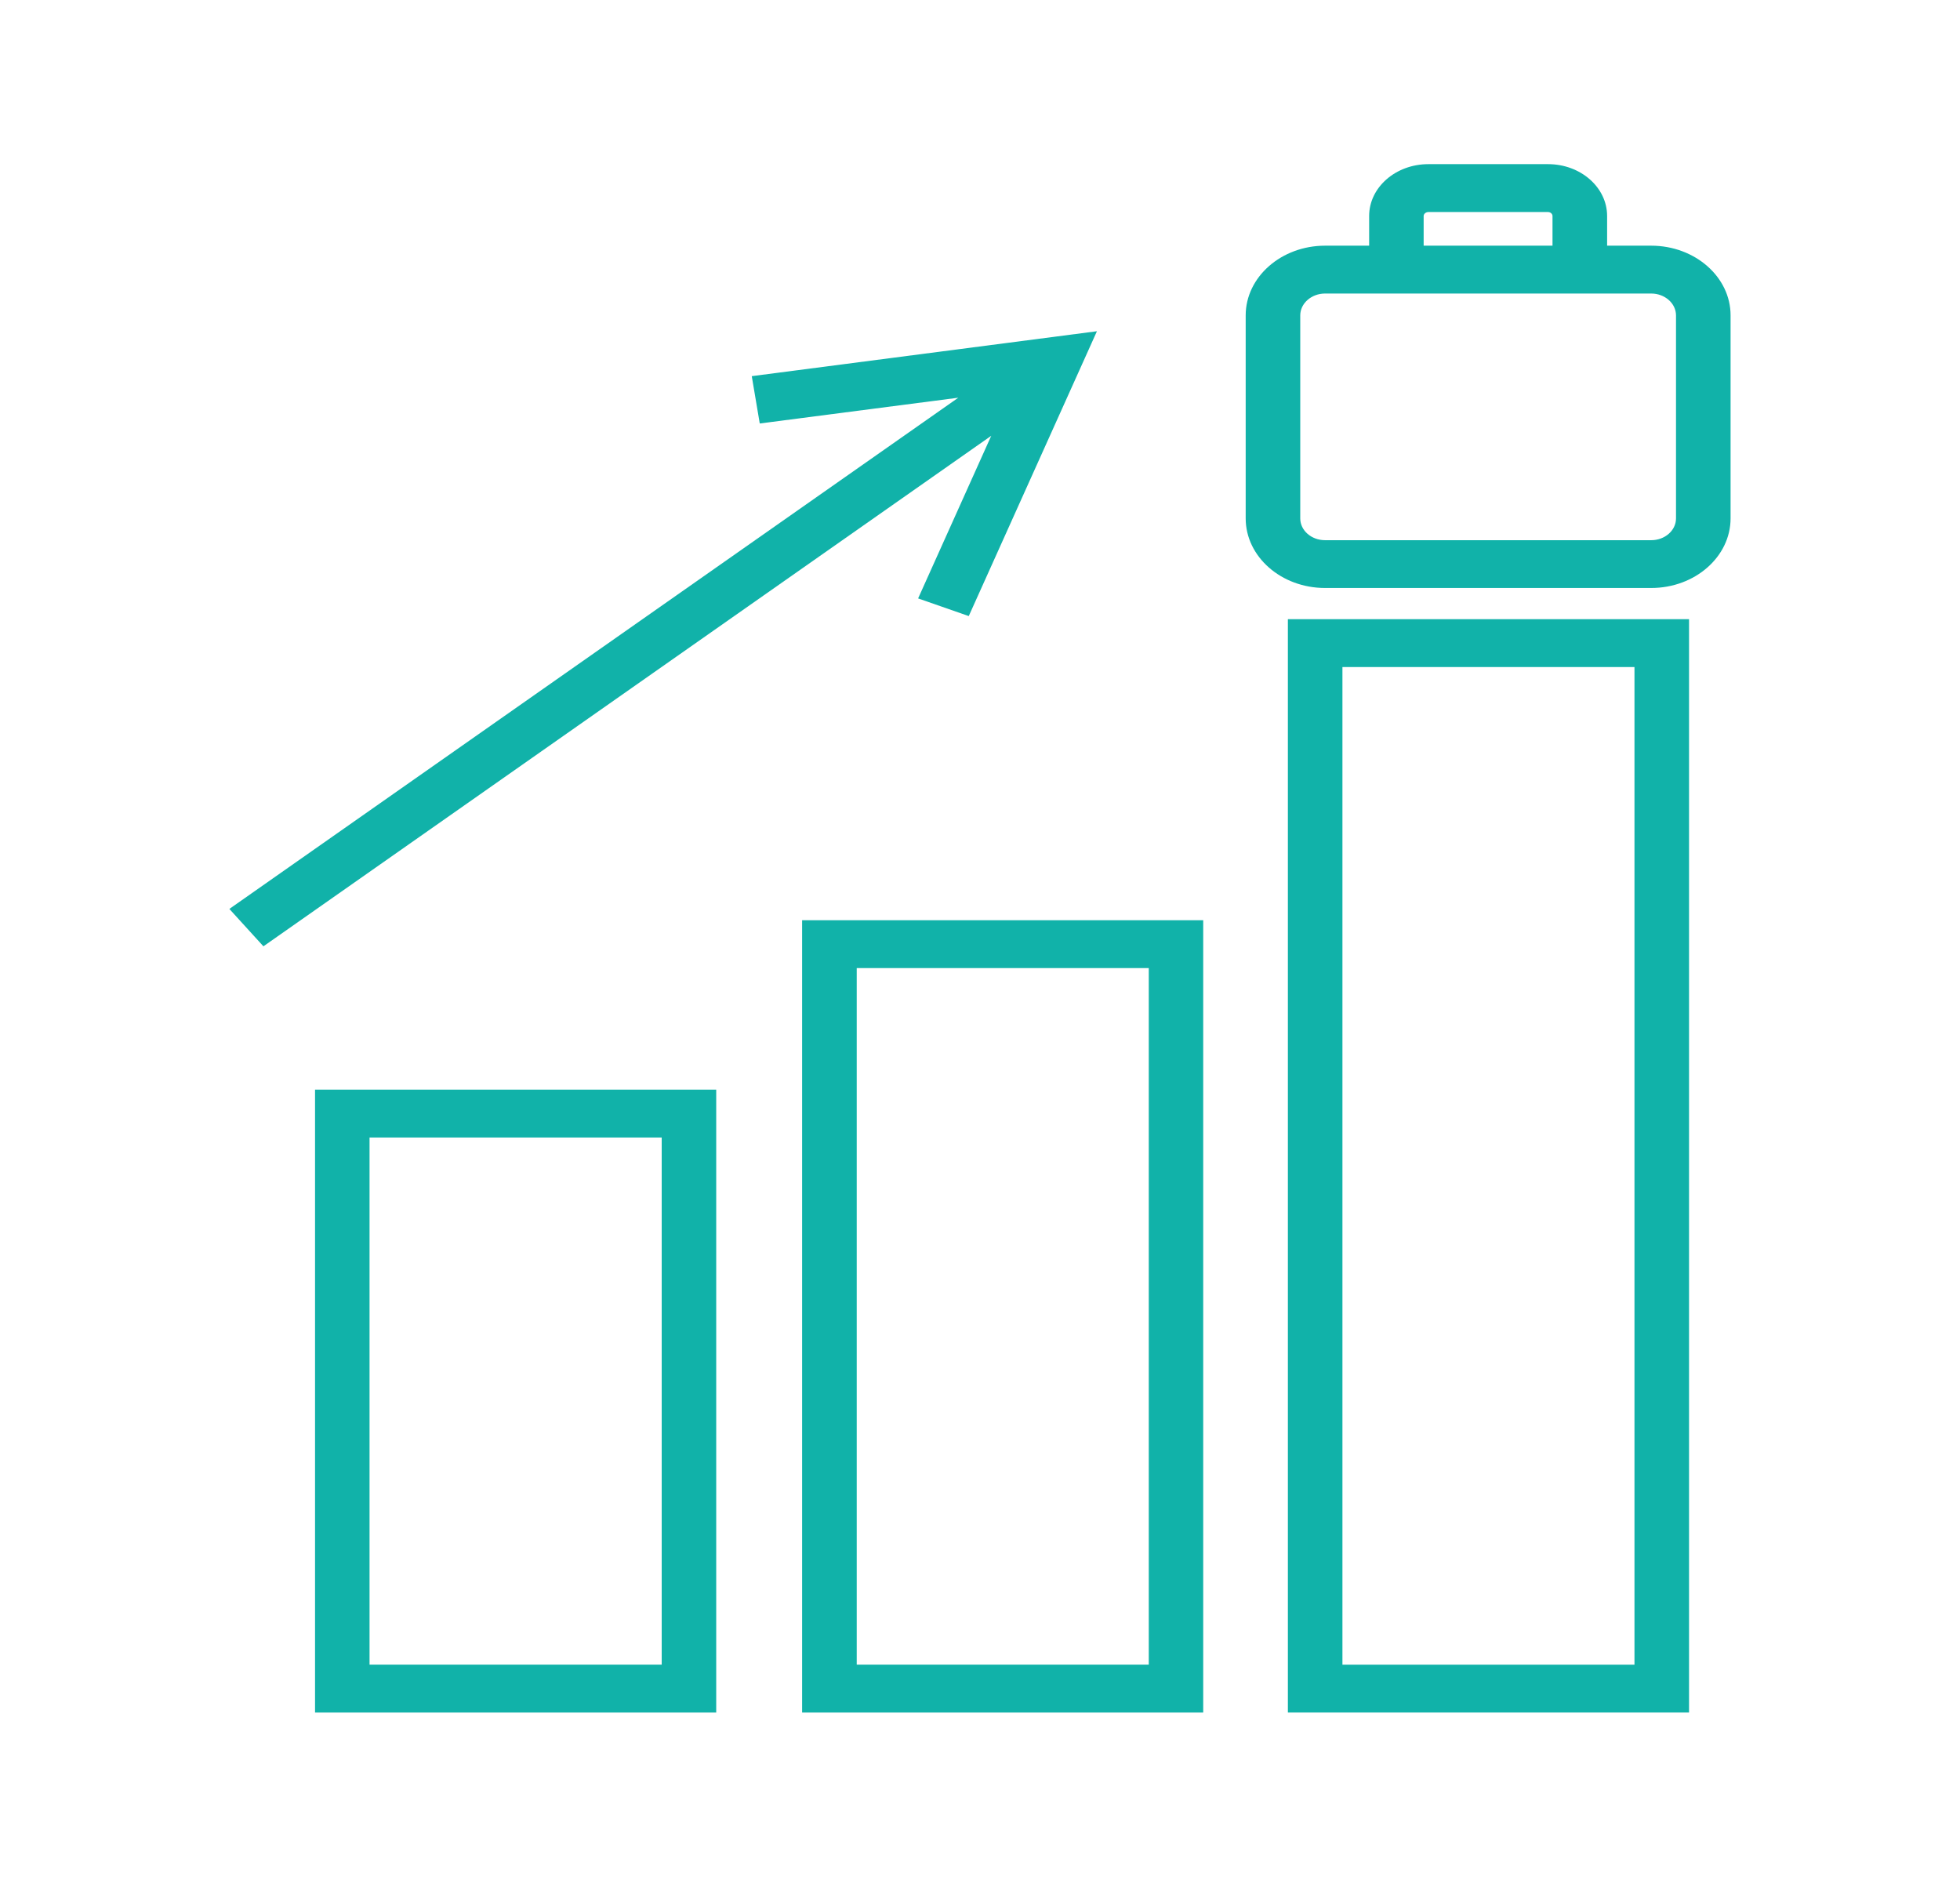 <svg width="94" height="90" viewBox="0 0 94 90" fill="none" xmlns="http://www.w3.org/2000/svg">
<path d="M15.109 82.128H34.349V52.255H15.109V82.128ZM17.723 54.55H31.735V79.83H17.723V54.55Z" fill="#11B2A9"/>
<path d="M38.469 82.128H57.705V44.131H38.469V82.128ZM41.088 46.426H55.094V79.83H41.088V46.426Z" fill="#11B2A9"/>
<path d="M61.766 82.127H81.005V29.694H61.766V82.127ZM64.382 31.989H78.388V79.832H64.382V31.989Z" fill="#11B2A9"/>
<path d="M44.032 28.698L46.461 29.545L52.608 15.885L36.054 18.039L36.437 20.309L45.958 19.073L11 43.589L12.633 45.382L47.539 20.899L44.032 28.698Z" fill="#11B2A9"/>
<path d="M79.19 11.782H77.076V10.359C77.076 8.985 75.805 7.872 74.244 7.872H68.504C66.937 7.872 65.663 8.985 65.663 10.359V11.782H63.55C61.45 11.782 59.742 13.285 59.742 15.126V24.859C59.742 26.7 61.45 28.198 63.55 28.198H79.19C81.289 28.198 82.997 26.7 82.997 24.859V15.126C83 13.285 81.292 11.782 79.19 11.782ZM68.277 10.359C68.277 10.256 68.383 10.168 68.504 10.168H74.241C74.359 10.168 74.457 10.256 74.457 10.359V11.782H68.277V10.359ZM80.38 24.862C80.38 25.439 79.845 25.906 79.19 25.906H63.55C62.891 25.906 62.359 25.437 62.359 24.862V15.126C62.359 14.549 62.894 14.077 63.55 14.077H79.19C79.848 14.077 80.38 14.551 80.38 15.126V24.862Z" fill="#11B2A9"/>
</svg>

